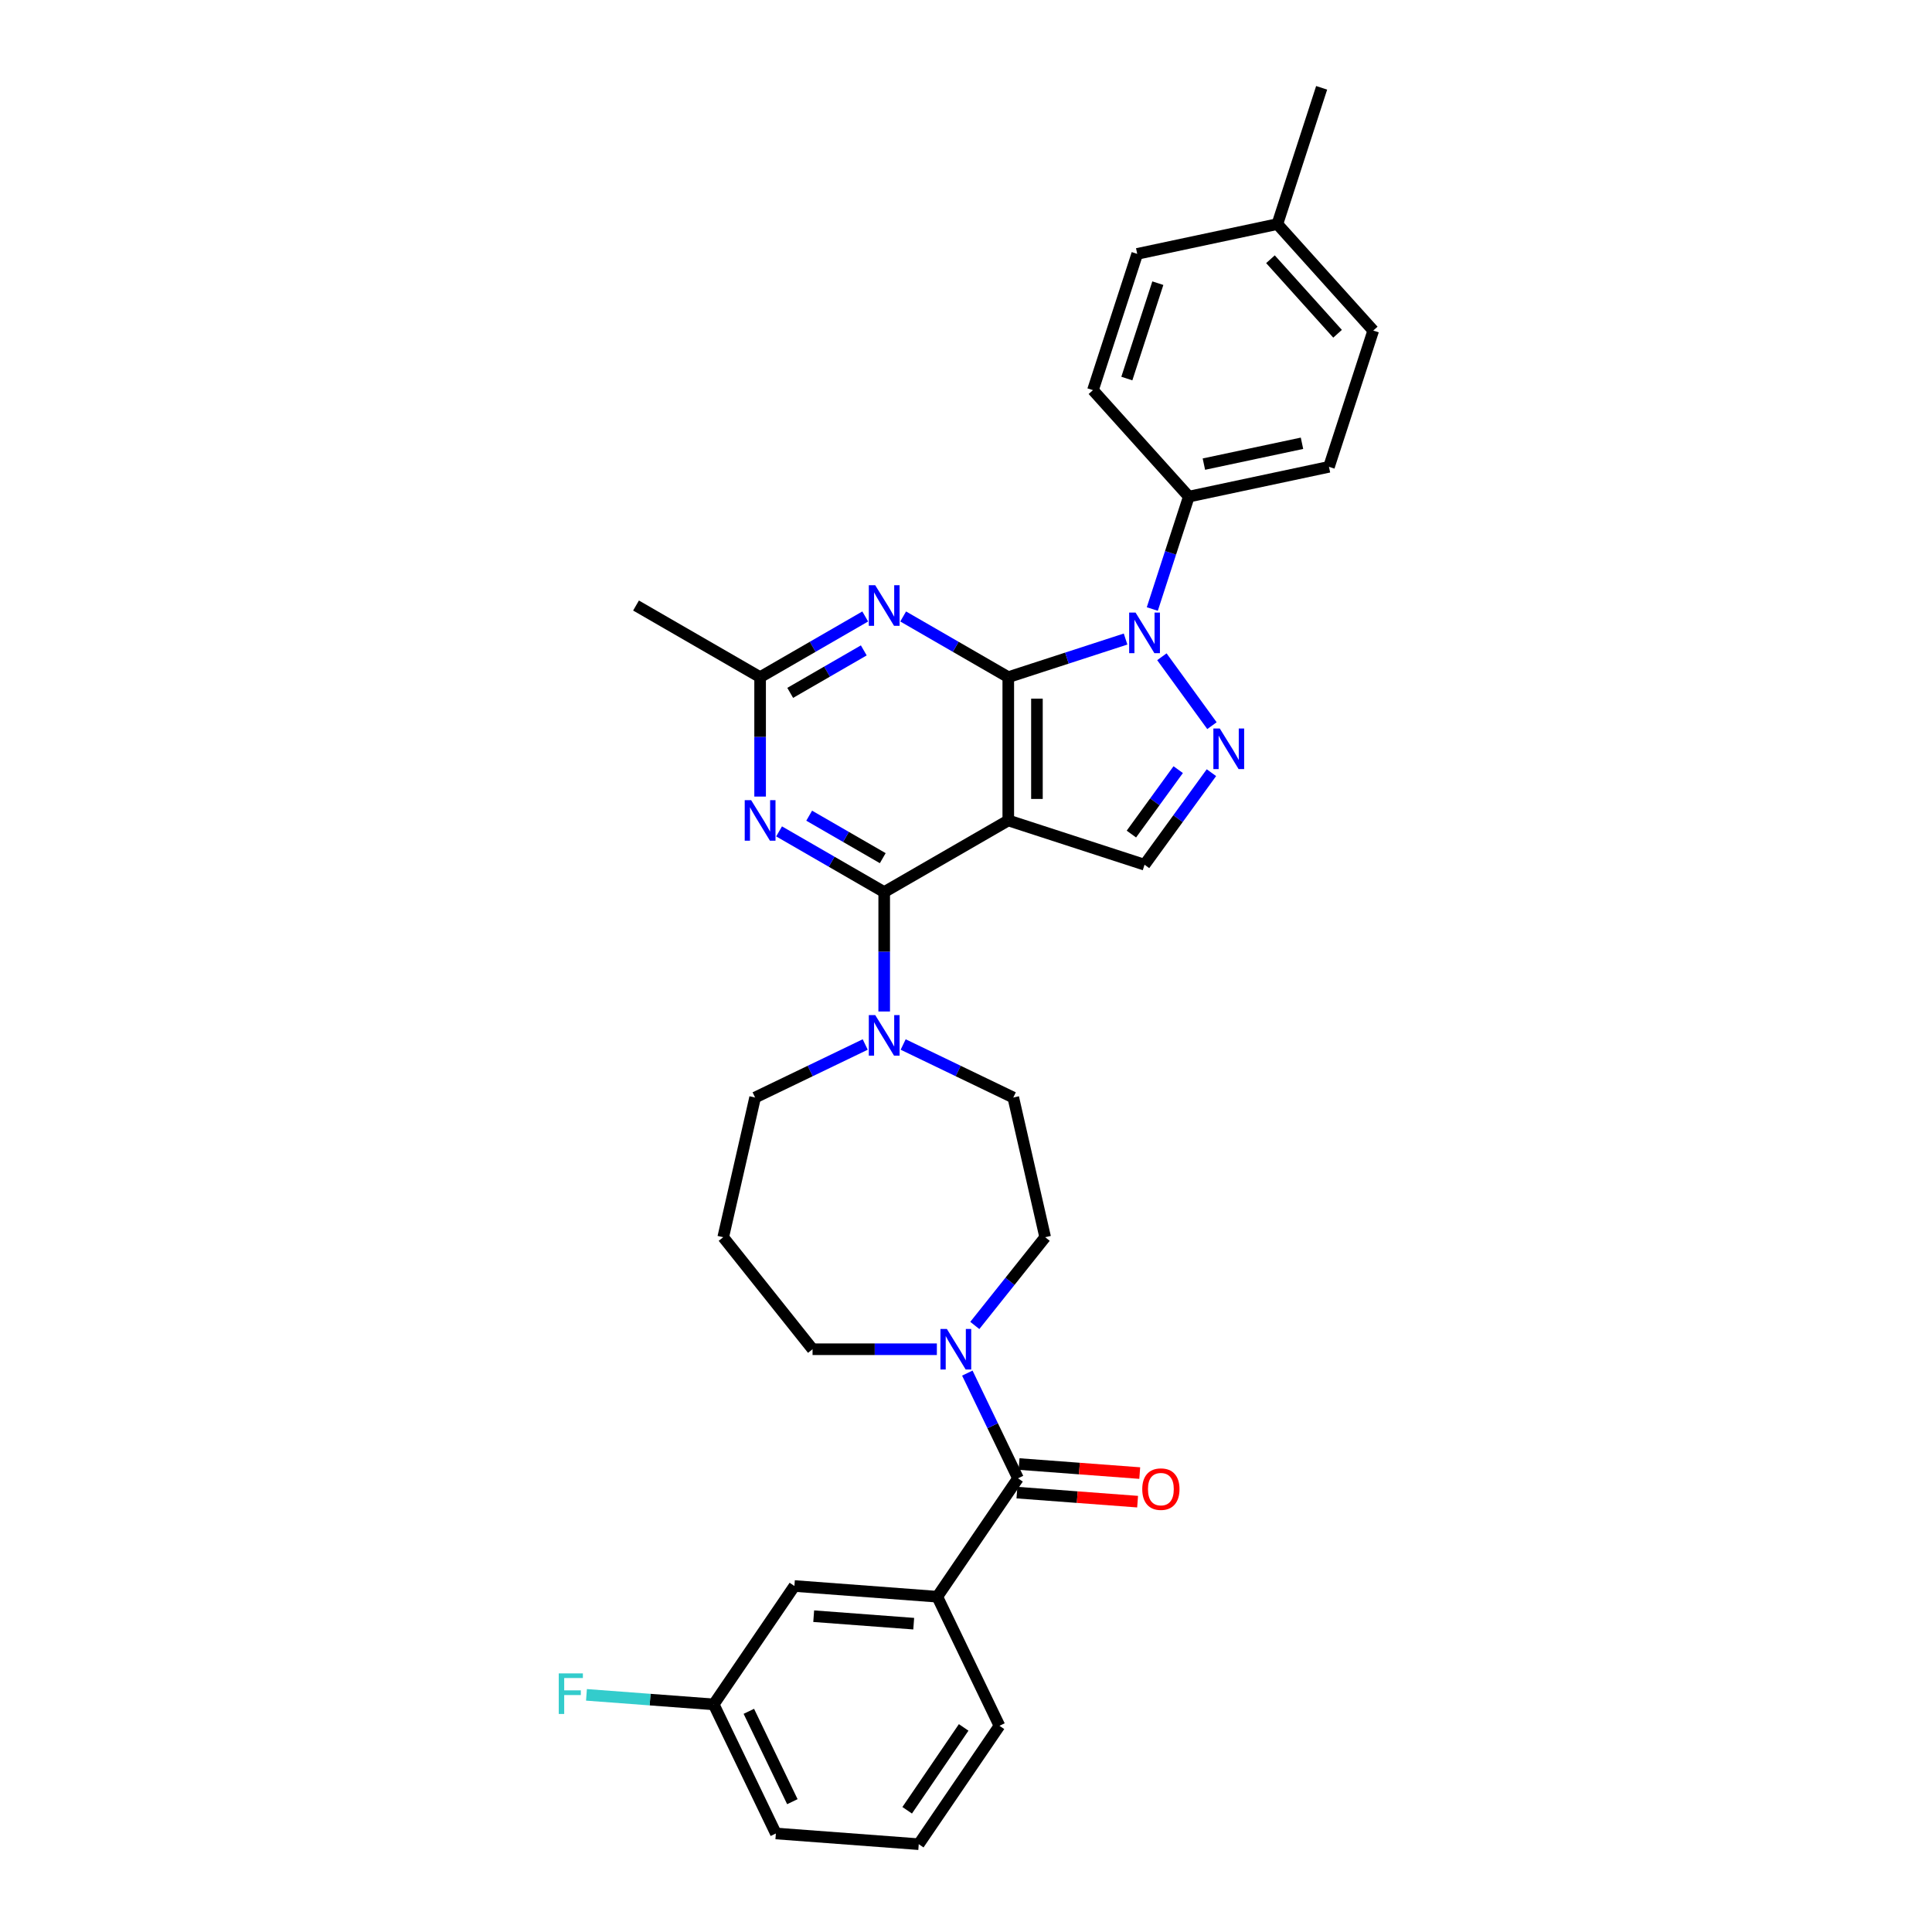 <?xml version='1.0' encoding='iso-8859-1'?>
<svg version='1.1' baseProfile='full'
              xmlns='http://www.w3.org/2000/svg'
                      xmlns:rdkit='http://www.rdkit.org/xml'
                      xmlns:xlink='http://www.w3.org/1999/xlink'
                  xml:space='preserve'
width='1000px' height='1000px' viewBox='0 0 1000 1000'>
<!-- END OF HEADER -->
<rect style='opacity:1.0;fill:#FFFFFF;stroke:none' width='1000' height='1000' x='0' y='0'> </rect>
<path class='bond-0' d='M 521.883,350.498 L 521.883,424.659' style='fill:none;fill-rule:evenodd;stroke:#000000;stroke-width:6px;stroke-linecap:butt;stroke-linejoin:miter;stroke-opacity:1' />
<path class='bond-0' d='M 536.715,361.622 L 536.715,413.535' style='fill:none;fill-rule:evenodd;stroke:#000000;stroke-width:6px;stroke-linecap:butt;stroke-linejoin:miter;stroke-opacity:1' />
<path class='bond-1' d='M 521.883,350.498 L 552.239,340.634' style='fill:none;fill-rule:evenodd;stroke:#000000;stroke-width:6px;stroke-linecap:butt;stroke-linejoin:miter;stroke-opacity:1' />
<path class='bond-1' d='M 552.239,340.634 L 582.596,330.771' style='fill:none;fill-rule:evenodd;stroke:#0000FF;stroke-width:6px;stroke-linecap:butt;stroke-linejoin:miter;stroke-opacity:1' />
<path class='bond-4' d='M 521.883,350.498 L 494.68,334.792' style='fill:none;fill-rule:evenodd;stroke:#000000;stroke-width:6px;stroke-linecap:butt;stroke-linejoin:miter;stroke-opacity:1' />
<path class='bond-4' d='M 494.68,334.792 L 467.477,319.086' style='fill:none;fill-rule:evenodd;stroke:#0000FF;stroke-width:6px;stroke-linecap:butt;stroke-linejoin:miter;stroke-opacity:1' />
<path class='bond-2' d='M 521.883,424.659 L 457.658,461.74' style='fill:none;fill-rule:evenodd;stroke:#000000;stroke-width:6px;stroke-linecap:butt;stroke-linejoin:miter;stroke-opacity:1' />
<path class='bond-6' d='M 521.883,424.659 L 592.415,447.576' style='fill:none;fill-rule:evenodd;stroke:#000000;stroke-width:6px;stroke-linecap:butt;stroke-linejoin:miter;stroke-opacity:1' />
<path class='bond-3' d='M 601.391,339.936 L 627.306,375.605' style='fill:none;fill-rule:evenodd;stroke:#0000FF;stroke-width:6px;stroke-linecap:butt;stroke-linejoin:miter;stroke-opacity:1' />
<path class='bond-12' d='M 596.429,315.225 L 605.88,286.137' style='fill:none;fill-rule:evenodd;stroke:#0000FF;stroke-width:6px;stroke-linecap:butt;stroke-linejoin:miter;stroke-opacity:1' />
<path class='bond-12' d='M 605.88,286.137 L 615.332,257.049' style='fill:none;fill-rule:evenodd;stroke:#000000;stroke-width:6px;stroke-linecap:butt;stroke-linejoin:miter;stroke-opacity:1' />
<path class='bond-5' d='M 457.658,461.74 L 430.454,446.034' style='fill:none;fill-rule:evenodd;stroke:#000000;stroke-width:6px;stroke-linecap:butt;stroke-linejoin:miter;stroke-opacity:1' />
<path class='bond-5' d='M 430.454,446.034 L 403.251,430.328' style='fill:none;fill-rule:evenodd;stroke:#0000FF;stroke-width:6px;stroke-linecap:butt;stroke-linejoin:miter;stroke-opacity:1' />
<path class='bond-5' d='M 456.913,444.183 L 437.87,433.189' style='fill:none;fill-rule:evenodd;stroke:#000000;stroke-width:6px;stroke-linecap:butt;stroke-linejoin:miter;stroke-opacity:1' />
<path class='bond-5' d='M 437.87,433.189 L 418.828,422.195' style='fill:none;fill-rule:evenodd;stroke:#0000FF;stroke-width:6px;stroke-linecap:butt;stroke-linejoin:miter;stroke-opacity:1' />
<path class='bond-8' d='M 457.658,461.74 L 457.658,492.643' style='fill:none;fill-rule:evenodd;stroke:#000000;stroke-width:6px;stroke-linecap:butt;stroke-linejoin:miter;stroke-opacity:1' />
<path class='bond-8' d='M 457.658,492.643 L 457.658,523.546' style='fill:none;fill-rule:evenodd;stroke:#0000FF;stroke-width:6px;stroke-linecap:butt;stroke-linejoin:miter;stroke-opacity:1' />
<path class='bond-32' d='M 627.029,399.934 L 609.722,423.755' style='fill:none;fill-rule:evenodd;stroke:#0000FF;stroke-width:6px;stroke-linecap:butt;stroke-linejoin:miter;stroke-opacity:1' />
<path class='bond-32' d='M 609.722,423.755 L 592.415,447.576' style='fill:none;fill-rule:evenodd;stroke:#000000;stroke-width:6px;stroke-linecap:butt;stroke-linejoin:miter;stroke-opacity:1' />
<path class='bond-32' d='M 609.837,398.362 L 597.722,415.037' style='fill:none;fill-rule:evenodd;stroke:#0000FF;stroke-width:6px;stroke-linecap:butt;stroke-linejoin:miter;stroke-opacity:1' />
<path class='bond-32' d='M 597.722,415.037 L 585.607,431.712' style='fill:none;fill-rule:evenodd;stroke:#000000;stroke-width:6px;stroke-linecap:butt;stroke-linejoin:miter;stroke-opacity:1' />
<path class='bond-10' d='M 447.839,319.086 L 420.635,334.792' style='fill:none;fill-rule:evenodd;stroke:#0000FF;stroke-width:6px;stroke-linecap:butt;stroke-linejoin:miter;stroke-opacity:1' />
<path class='bond-10' d='M 420.635,334.792 L 393.432,350.498' style='fill:none;fill-rule:evenodd;stroke:#000000;stroke-width:6px;stroke-linecap:butt;stroke-linejoin:miter;stroke-opacity:1' />
<path class='bond-10' d='M 447.094,336.643 L 428.052,347.637' style='fill:none;fill-rule:evenodd;stroke:#0000FF;stroke-width:6px;stroke-linecap:butt;stroke-linejoin:miter;stroke-opacity:1' />
<path class='bond-10' d='M 428.052,347.637 L 409.009,358.631' style='fill:none;fill-rule:evenodd;stroke:#000000;stroke-width:6px;stroke-linecap:butt;stroke-linejoin:miter;stroke-opacity:1' />
<path class='bond-33' d='M 393.432,412.304 L 393.432,381.401' style='fill:none;fill-rule:evenodd;stroke:#0000FF;stroke-width:6px;stroke-linecap:butt;stroke-linejoin:miter;stroke-opacity:1' />
<path class='bond-33' d='M 393.432,381.401 L 393.432,350.498' style='fill:none;fill-rule:evenodd;stroke:#000000;stroke-width:6px;stroke-linecap:butt;stroke-linejoin:miter;stroke-opacity:1' />
<path class='bond-7' d='M 526.916,765.179 L 513.802,737.948' style='fill:none;fill-rule:evenodd;stroke:#000000;stroke-width:6px;stroke-linecap:butt;stroke-linejoin:miter;stroke-opacity:1' />
<path class='bond-7' d='M 513.802,737.948 L 500.688,710.717' style='fill:none;fill-rule:evenodd;stroke:#0000FF;stroke-width:6px;stroke-linecap:butt;stroke-linejoin:miter;stroke-opacity:1' />
<path class='bond-11' d='M 526.916,765.179 L 485.139,826.454' style='fill:none;fill-rule:evenodd;stroke:#000000;stroke-width:6px;stroke-linecap:butt;stroke-linejoin:miter;stroke-opacity:1' />
<path class='bond-15' d='M 526.361,772.574 L 557.591,774.914' style='fill:none;fill-rule:evenodd;stroke:#000000;stroke-width:6px;stroke-linecap:butt;stroke-linejoin:miter;stroke-opacity:1' />
<path class='bond-15' d='M 557.591,774.914 L 588.82,777.255' style='fill:none;fill-rule:evenodd;stroke:#FF0000;stroke-width:6px;stroke-linecap:butt;stroke-linejoin:miter;stroke-opacity:1' />
<path class='bond-15' d='M 527.47,757.783 L 558.699,760.124' style='fill:none;fill-rule:evenodd;stroke:#000000;stroke-width:6px;stroke-linecap:butt;stroke-linejoin:miter;stroke-opacity:1' />
<path class='bond-15' d='M 558.699,760.124 L 589.929,762.464' style='fill:none;fill-rule:evenodd;stroke:#FF0000;stroke-width:6px;stroke-linecap:butt;stroke-linejoin:miter;stroke-opacity:1' />
<path class='bond-13' d='M 467.477,540.629 L 495.976,554.354' style='fill:none;fill-rule:evenodd;stroke:#0000FF;stroke-width:6px;stroke-linecap:butt;stroke-linejoin:miter;stroke-opacity:1' />
<path class='bond-13' d='M 495.976,554.354 L 524.475,568.078' style='fill:none;fill-rule:evenodd;stroke:#000000;stroke-width:6px;stroke-linecap:butt;stroke-linejoin:miter;stroke-opacity:1' />
<path class='bond-21' d='M 447.839,540.629 L 419.34,554.354' style='fill:none;fill-rule:evenodd;stroke:#0000FF;stroke-width:6px;stroke-linecap:butt;stroke-linejoin:miter;stroke-opacity:1' />
<path class='bond-21' d='M 419.34,554.354 L 390.841,568.078' style='fill:none;fill-rule:evenodd;stroke:#000000;stroke-width:6px;stroke-linecap:butt;stroke-linejoin:miter;stroke-opacity:1' />
<path class='bond-9' d='M 504.557,686.049 L 522.767,663.215' style='fill:none;fill-rule:evenodd;stroke:#0000FF;stroke-width:6px;stroke-linecap:butt;stroke-linejoin:miter;stroke-opacity:1' />
<path class='bond-9' d='M 522.767,663.215 L 540.977,640.38' style='fill:none;fill-rule:evenodd;stroke:#000000;stroke-width:6px;stroke-linecap:butt;stroke-linejoin:miter;stroke-opacity:1' />
<path class='bond-35' d='M 484.919,698.362 L 452.748,698.362' style='fill:none;fill-rule:evenodd;stroke:#0000FF;stroke-width:6px;stroke-linecap:butt;stroke-linejoin:miter;stroke-opacity:1' />
<path class='bond-35' d='M 452.748,698.362 L 420.577,698.362' style='fill:none;fill-rule:evenodd;stroke:#000000;stroke-width:6px;stroke-linecap:butt;stroke-linejoin:miter;stroke-opacity:1' />
<path class='bond-28' d='M 393.432,350.498 L 329.207,313.417' style='fill:none;fill-rule:evenodd;stroke:#000000;stroke-width:6px;stroke-linecap:butt;stroke-linejoin:miter;stroke-opacity:1' />
<path class='bond-16' d='M 485.139,826.454 L 411.185,820.912' style='fill:none;fill-rule:evenodd;stroke:#000000;stroke-width:6px;stroke-linecap:butt;stroke-linejoin:miter;stroke-opacity:1' />
<path class='bond-16' d='M 472.938,840.413 L 421.17,836.534' style='fill:none;fill-rule:evenodd;stroke:#000000;stroke-width:6px;stroke-linecap:butt;stroke-linejoin:miter;stroke-opacity:1' />
<path class='bond-27' d='M 485.139,826.454 L 517.316,893.271' style='fill:none;fill-rule:evenodd;stroke:#000000;stroke-width:6px;stroke-linecap:butt;stroke-linejoin:miter;stroke-opacity:1' />
<path class='bond-17' d='M 615.332,257.049 L 687.872,241.63' style='fill:none;fill-rule:evenodd;stroke:#000000;stroke-width:6px;stroke-linecap:butt;stroke-linejoin:miter;stroke-opacity:1' />
<path class='bond-17' d='M 623.129,240.228 L 673.908,229.435' style='fill:none;fill-rule:evenodd;stroke:#000000;stroke-width:6px;stroke-linecap:butt;stroke-linejoin:miter;stroke-opacity:1' />
<path class='bond-18' d='M 615.332,257.049 L 565.708,201.937' style='fill:none;fill-rule:evenodd;stroke:#000000;stroke-width:6px;stroke-linecap:butt;stroke-linejoin:miter;stroke-opacity:1' />
<path class='bond-14' d='M 524.475,568.078 L 540.977,640.38' style='fill:none;fill-rule:evenodd;stroke:#000000;stroke-width:6px;stroke-linecap:butt;stroke-linejoin:miter;stroke-opacity:1' />
<path class='bond-20' d='M 411.185,820.912 L 369.409,882.186' style='fill:none;fill-rule:evenodd;stroke:#000000;stroke-width:6px;stroke-linecap:butt;stroke-linejoin:miter;stroke-opacity:1' />
<path class='bond-23' d='M 687.872,241.63 L 710.79,171.099' style='fill:none;fill-rule:evenodd;stroke:#000000;stroke-width:6px;stroke-linecap:butt;stroke-linejoin:miter;stroke-opacity:1' />
<path class='bond-24' d='M 565.708,201.937 L 588.625,131.405' style='fill:none;fill-rule:evenodd;stroke:#000000;stroke-width:6px;stroke-linecap:butt;stroke-linejoin:miter;stroke-opacity:1' />
<path class='bond-24' d='M 583.252,195.94 L 599.294,146.568' style='fill:none;fill-rule:evenodd;stroke:#000000;stroke-width:6px;stroke-linecap:butt;stroke-linejoin:miter;stroke-opacity:1' />
<path class='bond-19' d='M 374.338,640.38 L 390.841,568.078' style='fill:none;fill-rule:evenodd;stroke:#000000;stroke-width:6px;stroke-linecap:butt;stroke-linejoin:miter;stroke-opacity:1' />
<path class='bond-22' d='M 374.338,640.38 L 420.577,698.362' style='fill:none;fill-rule:evenodd;stroke:#000000;stroke-width:6px;stroke-linecap:butt;stroke-linejoin:miter;stroke-opacity:1' />
<path class='bond-26' d='M 369.409,882.186 L 336.481,879.719' style='fill:none;fill-rule:evenodd;stroke:#000000;stroke-width:6px;stroke-linecap:butt;stroke-linejoin:miter;stroke-opacity:1' />
<path class='bond-26' d='M 336.481,879.719 L 303.553,877.251' style='fill:none;fill-rule:evenodd;stroke:#33CCCC;stroke-width:6px;stroke-linecap:butt;stroke-linejoin:miter;stroke-opacity:1' />
<path class='bond-36' d='M 369.409,882.186 L 401.586,949.003' style='fill:none;fill-rule:evenodd;stroke:#000000;stroke-width:6px;stroke-linecap:butt;stroke-linejoin:miter;stroke-opacity:1' />
<path class='bond-36' d='M 387.599,885.773 L 410.123,932.545' style='fill:none;fill-rule:evenodd;stroke:#000000;stroke-width:6px;stroke-linecap:butt;stroke-linejoin:miter;stroke-opacity:1' />
<path class='bond-25' d='M 710.79,171.099 L 661.166,115.986' style='fill:none;fill-rule:evenodd;stroke:#000000;stroke-width:6px;stroke-linecap:butt;stroke-linejoin:miter;stroke-opacity:1' />
<path class='bond-25' d='M 692.323,172.756 L 657.587,134.178' style='fill:none;fill-rule:evenodd;stroke:#000000;stroke-width:6px;stroke-linecap:butt;stroke-linejoin:miter;stroke-opacity:1' />
<path class='bond-34' d='M 588.625,131.405 L 661.166,115.986' style='fill:none;fill-rule:evenodd;stroke:#000000;stroke-width:6px;stroke-linecap:butt;stroke-linejoin:miter;stroke-opacity:1' />
<path class='bond-31' d='M 661.166,115.986 L 684.083,45.455' style='fill:none;fill-rule:evenodd;stroke:#000000;stroke-width:6px;stroke-linecap:butt;stroke-linejoin:miter;stroke-opacity:1' />
<path class='bond-29' d='M 517.316,893.271 L 475.54,954.545' style='fill:none;fill-rule:evenodd;stroke:#000000;stroke-width:6px;stroke-linecap:butt;stroke-linejoin:miter;stroke-opacity:1' />
<path class='bond-29' d='M 498.795,894.106 L 469.551,936.999' style='fill:none;fill-rule:evenodd;stroke:#000000;stroke-width:6px;stroke-linecap:butt;stroke-linejoin:miter;stroke-opacity:1' />
<path class='bond-30' d='M 475.54,954.545 L 401.586,949.003' style='fill:none;fill-rule:evenodd;stroke:#000000;stroke-width:6px;stroke-linecap:butt;stroke-linejoin:miter;stroke-opacity:1' />
<path  class='atom-2' d='M 587.772 317.079
L 594.654 328.204
Q 595.337 329.301, 596.434 331.289
Q 597.532 333.276, 597.591 333.395
L 597.591 317.079
L 600.38 317.079
L 600.38 338.082
L 597.502 338.082
L 590.116 325.919
Q 589.255 324.496, 588.336 322.864
Q 587.446 321.232, 587.179 320.728
L 587.179 338.082
L 584.45 338.082
L 584.45 317.079
L 587.772 317.079
' fill='#0000FF'/>
<path  class='atom-4' d='M 631.363 377.077
L 638.245 388.201
Q 638.928 389.299, 640.025 391.286
Q 641.123 393.274, 641.182 393.393
L 641.182 377.077
L 643.971 377.077
L 643.971 398.08
L 641.093 398.08
L 633.707 385.917
Q 632.846 384.493, 631.927 382.862
Q 631.037 381.23, 630.77 380.726
L 630.77 398.08
L 628.041 398.08
L 628.041 377.077
L 631.363 377.077
' fill='#0000FF'/>
<path  class='atom-5' d='M 453.015 302.916
L 459.897 314.04
Q 460.58 315.138, 461.677 317.125
Q 462.775 319.113, 462.834 319.231
L 462.834 302.916
L 465.623 302.916
L 465.623 323.918
L 462.745 323.918
L 455.359 311.756
Q 454.498 310.332, 453.579 308.7
Q 452.689 307.069, 452.422 306.565
L 452.422 323.918
L 449.693 323.918
L 449.693 302.916
L 453.015 302.916
' fill='#0000FF'/>
<path  class='atom-6' d='M 388.79 414.158
L 395.672 425.282
Q 396.354 426.38, 397.452 428.367
Q 398.549 430.355, 398.609 430.473
L 398.609 414.158
L 401.397 414.158
L 401.397 435.16
L 398.52 435.16
L 391.133 422.998
Q 390.273 421.574, 389.353 419.942
Q 388.463 418.311, 388.196 417.807
L 388.196 435.16
L 385.467 435.16
L 385.467 414.158
L 388.79 414.158
' fill='#0000FF'/>
<path  class='atom-9' d='M 453.015 525.4
L 459.897 536.524
Q 460.58 537.621, 461.677 539.609
Q 462.775 541.596, 462.834 541.715
L 462.834 525.4
L 465.623 525.4
L 465.623 546.402
L 462.745 546.402
L 455.359 534.24
Q 454.498 532.816, 453.579 531.184
Q 452.689 529.553, 452.422 529.048
L 452.422 546.402
L 449.693 546.402
L 449.693 525.4
L 453.015 525.4
' fill='#0000FF'/>
<path  class='atom-10' d='M 490.096 687.86
L 496.978 698.985
Q 497.66 700.082, 498.758 702.07
Q 499.855 704.057, 499.915 704.176
L 499.915 687.86
L 502.703 687.86
L 502.703 708.863
L 499.826 708.863
L 492.439 696.701
Q 491.579 695.277, 490.659 693.645
Q 489.769 692.014, 489.502 691.509
L 489.502 708.863
L 486.773 708.863
L 486.773 687.86
L 490.096 687.86
' fill='#0000FF'/>
<path  class='atom-16' d='M 591.229 770.78
Q 591.229 765.737, 593.72 762.919
Q 596.212 760.101, 600.87 760.101
Q 605.527 760.101, 608.019 762.919
Q 610.51 765.737, 610.51 770.78
Q 610.51 775.882, 607.989 778.79
Q 605.468 781.667, 600.87 781.667
Q 596.242 781.667, 593.72 778.79
Q 591.229 775.912, 591.229 770.78
M 600.87 779.294
Q 604.073 779.294, 605.794 777.158
Q 607.544 774.992, 607.544 770.78
Q 607.544 766.657, 605.794 764.58
Q 604.073 762.474, 600.87 762.474
Q 597.666 762.474, 595.916 764.551
Q 594.195 766.627, 594.195 770.78
Q 594.195 775.022, 595.916 777.158
Q 597.666 779.294, 600.87 779.294
' fill='#FF0000'/>
<path  class='atom-27' d='M 289.21 866.143
L 301.699 866.143
L 301.699 868.546
L 292.029 868.546
L 292.029 874.924
L 300.631 874.924
L 300.631 877.356
L 292.029 877.356
L 292.029 887.146
L 289.21 887.146
L 289.21 866.143
' fill='#33CCCC'/>
</svg>
